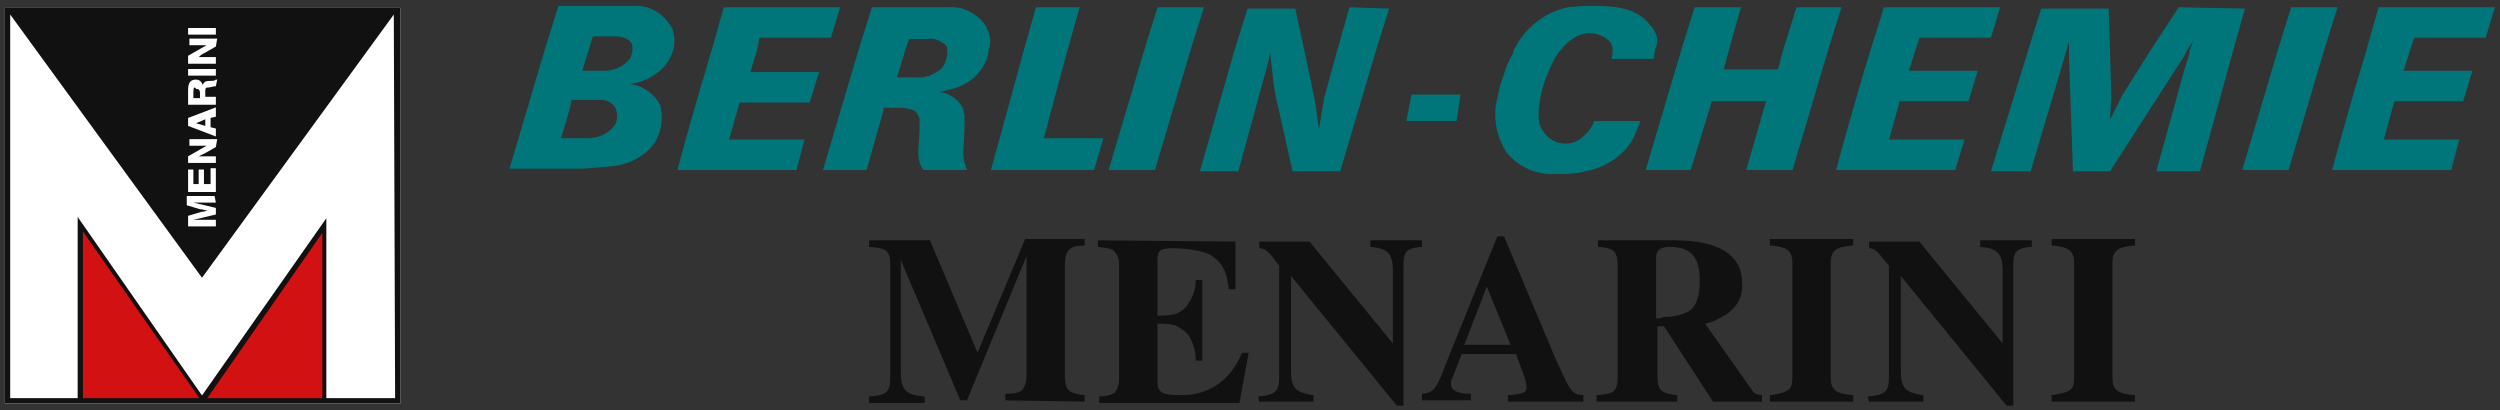 <?xml version="1.0" encoding="utf-8"?>
<!-- Generator: Adobe Illustrator 25.0.1, SVG Export Plug-In . SVG Version: 6.00 Build 0)  -->
<svg version="1.1" xmlns="http://www.w3.org/2000/svg" xmlns:xlink="http://www.w3.org/1999/xlink" x="0px" y="0px" width="189px"
	 height="31px" viewBox="0 0 189 31" enable-background="new 0 0 189 31" xml:space="preserve">
<rect x="0" y="0" width="189" height="31" fill="#333333" stroke="none"/>
<g id="Layer_1">
</g>
<g id="Isolation_Mode">
	<g id="Group_910" transform="translate(367.486 -314.622)">
		<g id="Group_906" transform="translate(116.231 385.772)">
			<path id="Path_1524" fill="#00767B" d="M-373.6-62l-3.8,0l0.4-2h3.7L-373.6-62z"/>
			<path id="Path_1525" fill="#00767B" d="M-301.2-68.3h5.4l0.7-2.3h-8.8c0,0-0.4,1.4-0.9,3.2l0,0c-1.1,3.6-2.6,9-2.6,9.1h9
				c0,0,0.6-2.3,0.6-2.3h-5.7l0.8-2.9h5.2l0.7-2.3h-5.2l0.5-1.6L-301.2-68.3z"/>
			<path id="Path_1526" fill="#00767B" d="M-310.5-70.6l-1,3.2l-2.7,9.1h3.5l2.7-9.1l1-3.2H-310.5z"/>
			<path id="Path_1527" fill="#00767B" d="M-319-70.6l-2.1,3.2l-2.2,3.5l-0.9,1.8c0,0,0,0,0,0l0.1-1.7l-0.1-3.5l-0.1-3.2h-5.1
				l-1,3.2l-2.8,9.1h3l2.7-9.1l0.2-0.7c0,0,0,0,0,0l0,0.7l0,0.4l0.3,8.7h2.8l5.6-8.7l0.2-0.4l0.5-0.8c0,0,0,0,0,0l-0.3,0.8l0,0.2
				l-0.4,1.3l-2.1,7.6l3.3,0l2.5-9.1l0.9-3.2L-319-70.6z"/>
			<path id="Path_1528" fill="#00767B" d="M-338.6-68.3h5.4l0.7-2.3h-8.8c0,0-0.4,1.4-1,3.2l0,0c-1.1,3.6-2.6,9-2.6,9.1h9
				c0,0,0.7-2.3,0.7-2.3h-5.7l0.8-2.9h5.2l0.7-2.3h-5.2l0.5-1.6L-338.6-68.3z"/>
			<path id="Path_1529" fill="#00767B" d="M-347.9-70.6l-1,3.2l-0.4,1.5h-4.1l0.4-1.5l0.9-3.2h-3.5l-1,3.2l-2.7,9.1h3.4l1.6-5.2h4.1
				c0,0-1.5,5.2-1.5,5.2h3.5l2.7-9.1l1-3.2L-347.9-70.6z"/>
			<path id="Path_1530" fill="#00767B" d="M-358.5-68.5c-0.1-0.3-0.3-0.6-0.5-0.8c-1.2-1.5-3.2-1.4-5-1.4l-1.2,0.1
				c-1.8,0.4-3.3,1.6-4.1,3.3v0c0,0,0,0.1,0,0.1l-0.5,1l-0.2,0.6l-0.3,0.9l-0.2,0.9c-0.4,1.4-0.1,3,0.7,4.2c0.9,1.1,2.3,1.7,3.7,1.6
				h0.9l0.9-0.1l0.9-0.2c1.4-0.4,2.7-1.3,3.3-2.7l0.4-1h-3.5c-0.2,0.6-0.6,1-1.1,1.4c-1,0.6-2.2,0.3-2.8-0.7
				c-0.3-0.4-0.3-0.9-0.3-1.4l0.1-0.9l0.2-0.9l0.3-0.9l0.4-0.9c0.2-0.4,0.4-0.8,0.7-1.1h0c0.4-0.5,0.9-0.9,1.4-1.1
				c0.8-0.3,1.6-0.1,2.2,0.4c0.2,0.2,0.3,0.4,0.3,0.7c0,0.2,0,0.5-0.1,0.7h3.2c0-0.2,0.1-0.5,0.1-0.7
				C-358.4-67.8-358.4-68.2-358.5-68.5z"/>
			<path id="Path_1531" fill="#00767B" d="M-381.7-70.6l-0.9,3.2l-1,3.6l-0.4,2.4l0,0.1c0,0,0,0,0,0l-0.3-2.2l-0.8-3.8l-0.7-3.2
				h-3.6l-1,3.2l-2.6,9.1h2.9l2.3-8.4l0.1-0.6l0-0.1l0,0c0,0,0,0,0,0l0,0.1l0.3,2.6l0.1,0.6l1.3,5.8h3.6l2.7-9.1l1-3.2L-381.7-70.6z
				"/>
			<path id="Path_1532" fill="#00767B" d="M-396.2-70.6l-1,3.2l-2.7,9.1h3.5l2.7-9.1l1-3.2H-396.2z"/>
			<path id="Path_1533" fill="#00767B" d="M-404.8-60.7c0,0,1-3.8,1.8-6.7l0,0c0.5-1.8,0.9-3.2,0.9-3.2l-3.3,0l-0.9,3.2l-2.5,9.1
				h7.8l0.7-2.4L-404.8-60.7z"/>
			<path id="Path_1534" fill="#00767B" d="M-409.2-69.2c-0.6-0.9-1.7-1.5-2.8-1.4l-5.8,0l-1,3.2l-2.7,9.1h3.3l1.3-4.6
				c0-0.1,0-0.2,0.1-0.1h1.3c0.3,0,0.6,0.1,0.9,0.2c0.2,0.1,0.3,0.4,0.4,0.6l0,1l-0.1,1.5c0,0.5,0.1,1,0.4,1.4h3.3
				c-0.2-0.4-0.3-0.9-0.3-1.3l0.1-1.8l0-1l-0.1-0.5c-0.3-0.7-1-1.2-1.8-1.3c0,0,0,0,0,0l0.9-0.2c1.1-0.3,2-0.9,2.5-1.9
				c0.2-0.3,0.3-0.7,0.3-1C-408.7-68-408.9-68.6-409.2-69.2z M-412.5-66c-0.6,0.5-1.3,0.8-2,0.7h-1.4l0.6-2l0.3-0.9h1.4
				c0.5-0.1,1,0.1,1.4,0.5c0.1,0.1,0.1,0.3,0.1,0.4C-412.1-66.9-412.2-66.4-412.5-66L-412.5-66z"/>
			<path id="Path_1535" fill="#00767B" d="M-426.3-68.3h5.4l0.7-2.3h-8.8c0,0-0.4,1.4-0.9,3.2l0,0c-1.1,3.6-2.6,9-2.6,9.1h9
				c0,0,0.6-2.3,0.6-2.3l-5.7,0l0.8-2.8h5.3l0.7-2.3h-5.2l0.5-1.6L-426.3-68.3z"/>
			<path id="Path_1536" fill="#00767B" d="M-436.1-64.8c0.9-0.1,1.7-0.5,2.4-1.1c0.4-0.4,0.7-0.9,0.9-1.5c0.1-0.5,0.1-1.1-0.1-1.6
				c-0.6-1.1-1.7-1.8-3-1.7h-5.6l-1,3.2l-2.7,9.1h5.6l1.2-0.1l1.1-0.1c0.9-0.1,1.8-0.5,2.5-1.1c1-0.9,1.3-2.2,1-3.5
				C-434.2-64-435.1-64.7-436.1-64.8L-436.1-64.8C-436.1-64.8-436.1-64.8-436.1-64.8z M-437.3-61.6c-0.5,0.6-1.2,0.9-2,0.9h-2
				c0,0,0.8-2.6,0.8-2.9h2.2c0.4,0,0.9,0.2,1.1,0.6C-437-62.6-437-62-437.3-61.6L-437.3-61.6z M-438-65.8h-1.7l0.5-1.6l0.3-1h1.5
				c0.4,0,1.1,0,1.4,0.5c0.1,0.1,0.1,0.3,0.1,0.5c0,0.2-0.1,0.5-0.2,0.7C-436.6-66.1-437.3-65.8-438-65.8L-438-65.8z"/>
		</g>
		<g id="Group_907" transform="translate(143.416 403.288)">
			<path id="Path_1537" fill="#111111" d="M-428.9-58.3v-0.5l-0.1,0c-0.9-0.1-1.2-0.3-1.3-0.7c-0.1-0.3-0.1-0.7-0.1-1v-8
				c0-1.2,0.3-1.6,1.4-1.6l0.1,0v-0.5h-4.5L-437-62l-3.6-8.5h-4.6v0.5l0.1,0c1.2,0.1,1.5,0.3,1.5,1.3v8.6c0,1.1-0.3,1.3-1.5,1.4
				l-0.1,0v0.5h4.2v-0.5c0,0-0.1,0-0.1,0c-1.3-0.1-1.7-0.5-1.7-1.8V-69h0l4.5,10.6h0.5l4.5-10.9h0v9.1c0,0.4-0.1,0.7-0.3,1
				c-0.2,0.2-0.5,0.3-1.2,0.3l-0.1,0v0.5L-428.9-58.3z"/>
			<path id="Path_1538" fill="#111111" d="M-427.9-70.5v0.5c0.7,0.1,1,0.1,1.2,0.3c0.3,0.3,0.4,0.6,0.4,1v8.7c0,0.4-0.1,0.7-0.3,1
				c-0.3,0.2-0.7,0.3-1.1,0.3l-0.1,0v0.5h10.6l0.7-3.8h-0.5c-0.2,0.5-0.5,1-0.8,1.4c-0.9,1.2-2.4,1.9-4,1.8c-1.2,0-1.6-0.2-1.6-1
				v-4.4c0.4,0,0.8,0,1.2,0.1c0.4,0.1,0.8,0.4,1.1,0.7c0.4,0.6,0.6,1.3,0.6,2h0.5v-6.1h-0.5c0,0.8-0.3,1.5-0.8,2.1
				c-0.5,0.5-1,0.6-2.1,0.6v-4.2c0-0.7,0.2-0.9,1.1-0.9c0.9,0,1.8,0.1,2.7,0.4c0.2,0.1,0.4,0.2,0.6,0.4c0.5,0.4,0.8,1,0.9,1.7
				c0,0.2,0.1,0.4,0.1,0.6h0.5v-3.6L-427.9-70.5z"/>
			<path id="Path_1539" fill="#111111" d="M-415.7-58.3h4.1v-0.5l-0.1,0c-1.2-0.2-1.6-0.5-1.6-1.8v-7.2h0l8,9.8h0.5v-10.6
				c0-1,0.2-1.3,1.3-1.4l0.1,0v-0.5h-3.9v0.5c1.3,0.1,1.7,0.5,1.7,1.8v5.5h0l-6.3-7.7h-3.8v0.5c0.4,0,0.7,0.2,1.4,1.2l0.1,0.1v8.5
				c0,1-0.3,1.3-1.5,1.4l-0.1,0L-415.7-58.3z"/>
			<path id="Path_1540" fill="#111111" d="M-400.2-62.6l1.7-4.4l1.8,4.4H-400.2z M-391.2-58.3v-0.5c-0.8,0-1-0.3-1.8-2.1l-0.2-0.4
				l-4-9.5h-0.5l-4,9.9l-0.1,0.3c-0.4,1-0.6,1.3-0.9,1.5c-0.2,0.1-0.4,0.2-0.7,0.2v0.5h3.7v-0.5h-0.1c-1,0-1.4-0.3-1.4-0.7
				c0-0.2,0-0.4,0.1-0.5l0.7-1.8h4.1l0.6,1.6c0.1,0.3,0.2,0.6,0.2,0.9c0,0.4-0.2,0.5-1.2,0.6c0,0-0.1,0-0.2,0v0.5L-391.2-58.3z"/>
			<path id="Path_1541" fill="#111111" d="M-385.7-64.6v-4.6c0-0.5,0.3-0.8,1-0.8c1.7,0,2.3,0.8,2.3,2.6c0,1.2-0.3,2-0.9,2.3
				c-0.6,0.3-1.2,0.4-1.9,0.4C-385.3-64.6-385.4-64.6-385.7-64.6 M-377.7-58.3v-0.5c-0.3,0-0.6-0.1-0.7-0.3l-3.6-5.1
				c0.6-0.1,1.1-0.4,1.6-0.7c0.8-0.5,1.3-1.4,1.2-2.4c0-2.1-1.8-3.2-5.1-3.2h-5.8v0.5l0.1,0c1.2,0.1,1.4,0.4,1.4,1.6v8
				c0,1.3-0.2,1.5-1.5,1.6c0,0-0.1,0-0.1,0v0.5h6.1v-0.5l-0.1,0c-0.9-0.1-1.2-0.3-1.3-0.7c-0.1-0.3-0.1-0.7-0.1-1V-64h0.5l3.7,5.7
				H-377.7z"/>
			<path id="Path_1542" fill="#111111" d="M-370.8-58.3v-0.5h-0.1c-1.2-0.1-1.6-0.4-1.6-1.3v-8.7c0-0.9,0.4-1.2,1.6-1.3h0.1v-0.5
				h-6.3v0.5h0.1c1.2,0.1,1.6,0.4,1.6,1.3v8.7c0,0.9-0.3,1.1-1.6,1.3l-0.1,0v0.5H-370.8z"/>
			<path id="Path_1543" fill="#111111" d="M-369.6-58.3h4.1v-0.5l-0.1,0c-1.2-0.2-1.6-0.5-1.6-1.8v-7.2h0l8,9.8h0.5v-10.6
				c0-1,0.2-1.3,1.3-1.4l0.1,0v-0.5h-3.9v0.5c1.3,0.1,1.7,0.5,1.7,1.8v5.5h0l-6.3-7.7h-3.8v0.5c0.4,0,0.6,0.2,1.4,1.2l0.1,0.1v8.5
				c0,1-0.3,1.3-1.5,1.4l-0.1,0L-369.6-58.3z"/>
			<path id="Path_1544" fill="#111111" d="M-349.5-58.3v-0.5h-0.1c-1.2-0.1-1.6-0.4-1.6-1.3v-8.7c0-0.9,0.4-1.2,1.6-1.3h0.1v-0.5
				h-6.3v0.5h0.1c1.2,0.1,1.6,0.4,1.6,1.3v8.7c0,0.9-0.3,1.1-1.6,1.3l-0.1,0v0.5H-349.5z"/>
		</g>
		<g id="Group_909" transform="translate(78.085 386.02)">
			<rect id="Rectangle_485" x="-445.2" y="-70.8" fill="#FFFFFF" width="29.9" height="29.9"/>
			<path id="Path_1545" fill="#D21113" d="M-439.5-41.1v-13.4l9.3,13.2l9.2-13.2v13.3L-439.5-41.1z"/>
			<path id="Path_1546" fill="#111111" d="M-445.2-70.8v29.9h29.9v-29.9H-445.2z M-421.2-41.3h-8.7l8.7-12.5V-41.3z M-439.3-41.3
				v-12.6l8.8,12.6L-439.3-41.3z M-415.7-41.3h-5.2v-13.6l-9.4,13.4l-9.4-13.5v13.7h-5.1v-29l14.5,19.9l14.5-19.9L-415.7-41.3z"/>
			<g id="Group_908" transform="translate(13.849 1.419)">
				<path id="Path_1547" fill="#FFFFFF" d="M-443.1-57.5h-1c-0.1,0-0.3,0-0.7,0l1.7,0.4v0.5l-1.7,0.4c0.4,0,0.7,0,0.9,0h0.8v0.5
					h-2.1v-0.8l1-0.3c0.2,0,0.4-0.1,0.5-0.1c-0.2,0-0.4-0.1-0.6-0.1l-1-0.3V-58h2.1L-443.1-57.5z"/>
				<path id="Path_1548" fill="#FFFFFF" d="M-443.1-58.3h-2.1V-60h0.4v1.1h0.4v-1.1h0.4v1.1h0.5v-1.2h0.4V-58.3z"/>
				<path id="Path_1549" fill="#FFFFFF" d="M-443.1-61.7l-0.7,0.4c-0.2,0.1-0.4,0.2-0.6,0.3c0.3,0,0.5,0,0.7,0h0.6v0.5h-2.1V-61
					l0.7-0.4c0.2-0.1,0.5-0.3,0.7-0.4c-0.4,0-0.7,0-0.8,0h-0.5v-0.5h2.1L-443.1-61.7z"/>
				<path id="Path_1550" fill="#FFFFFF" d="M-443.1-64l-0.4,0.1v0.7l0.4,0.1v0.6l-2.1-0.8v-0.6l2.1-0.8V-64z M-444.6-63.5l0.7,0.2
					v-0.5L-444.6-63.5z"/>
				<path id="Path_1551" fill="#FFFFFF" d="M-443.1-66.3c-0.2,0-0.4,0.1-0.6,0.1c-0.2,0-0.2,0.1-0.2,0.3v0.4h0.8v0.6h-2.1V-66
					c0-0.6,0.2-0.8,0.6-0.8c0.2,0,0.4,0.1,0.5,0.4c0.1-0.2,0.2-0.3,0.5-0.3s0.4,0,0.5-0.1h0.1L-443.1-66.3z M-444.8-65.9v0.5h0.5
					v-0.4c0-0.2-0.1-0.3-0.3-0.3C-444.7-66.3-444.8-66.2-444.8-65.9z"/>
				<path id="Path_1552" fill="#FFFFFF" d="M-443.1-67.1h-2.1v-0.5h2.1V-67.1z"/>
				<path id="Path_1553" fill="#FFFFFF" d="M-443.1-69.3l-0.7,0.4c-0.2,0.1-0.4,0.2-0.6,0.4c0.3,0,0.5,0,0.7,0h0.6v0.5h-2.1v-0.6
					l0.7-0.4c0.2-0.1,0.5-0.3,0.7-0.4c-0.4,0-0.7,0-0.8,0h-0.5v-0.5h2.1L-443.1-69.3z"/>
				<path id="Path_1554" fill="#FFFFFF" d="M-443.1-70.2h-2.1v-0.5h2.1V-70.2z"/>
			</g>
		</g>
	</g>
</g>
</svg>
